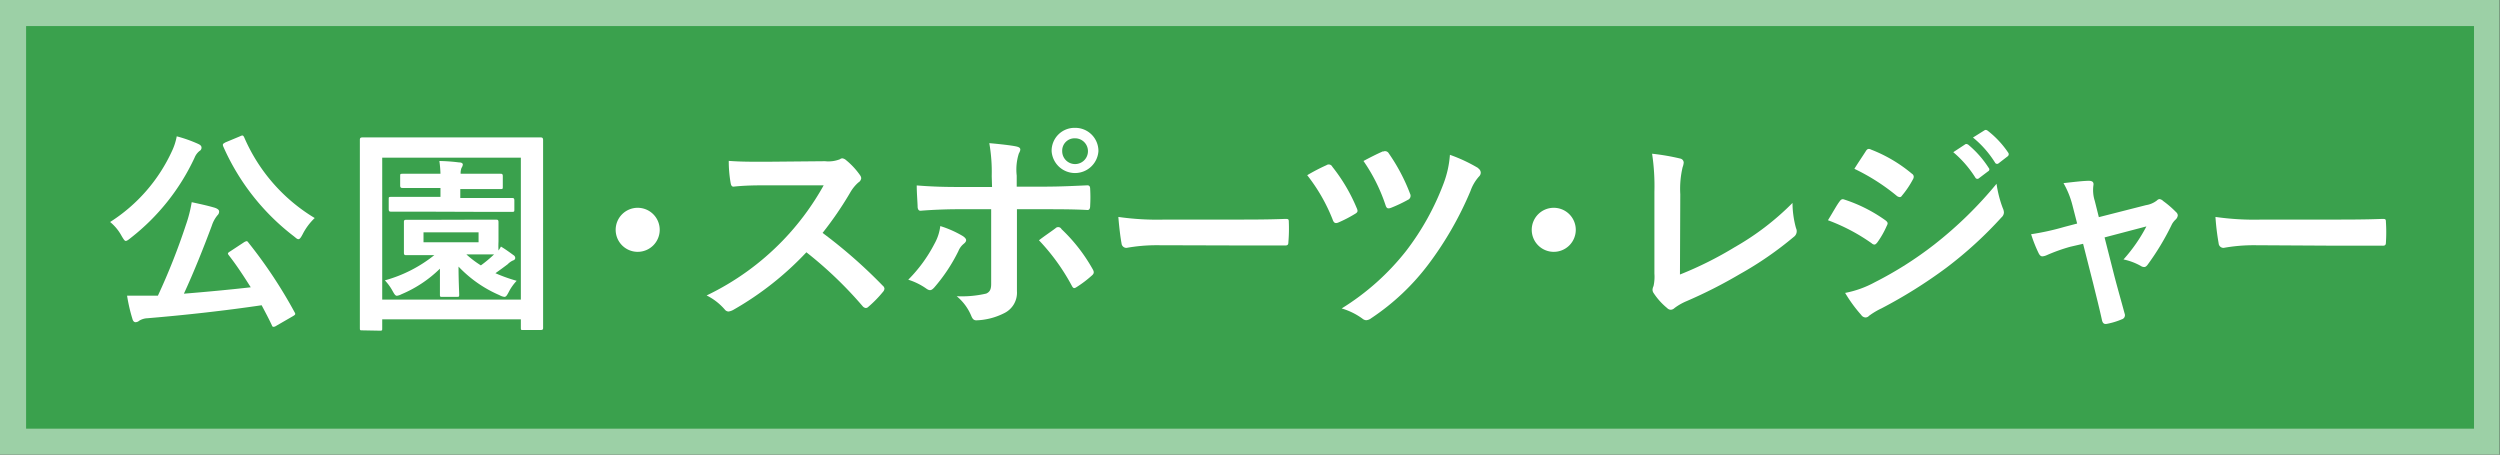 <svg xmlns="http://www.w3.org/2000/svg" viewBox="0 0 227.03 41.29"><rect x="0" y="0" width="227.03" height="41.29" fill="#333333" stroke="none"/><defs><style>.cls-1{fill:#3aa14d;}.cls-2{fill:#9cd0a6;}.cls-3{fill:#fff;}</style></defs><g id="レイヤー_2" data-name="レイヤー 2"><g id="design"><rect class="cls-1" x="1.18" y="1.18" width="224.67" height="38.93"/><path class="cls-2" d="M224.67,2.37V38.93H2.37V2.37h222.3M227,0H0V41.29H227V0Z"/><path class="cls-3" d="M15.64,13.67a5.42,5.42,0,0,0,.41-1.29,12.22,12.22,0,0,1,1.95.69c.22.1.3.2.3.34a.33.33,0,0,1-.18.3,1.49,1.49,0,0,0-.45.61,19.84,19.84,0,0,1-5.79,7.28c-.22.18-.36.28-.46.28s-.19-.14-.37-.44A4.24,4.24,0,0,0,10,20.16,15.09,15.09,0,0,0,15.64,13.67ZM22.16,22a.67.67,0,0,1,.24-.1s.08,0,.15.12a42.92,42.92,0,0,1,4.2,6.33c.1.18.1.22-.18.38l-1.47.85a.55.55,0,0,1-.24.1c-.08,0-.12,0-.18-.16-.29-.62-.61-1.21-.92-1.8-3.31.49-6.9.89-10.37,1.18a1.54,1.54,0,0,0-.74.22.54.54,0,0,1-.34.14c-.14,0-.24-.12-.29-.32a15,15,0,0,1-.48-2.09c.75,0,1.46,0,2.25,0l.55,0a58.84,58.84,0,0,0,2.54-6.42,12.14,12.14,0,0,0,.53-2.07c.77.17,1.44.31,2.11.51.22.08.38.18.38.34a.47.47,0,0,1-.16.35,2.88,2.88,0,0,0-.51.95c-.71,1.9-1.58,4.1-2.53,6.16,2-.16,4.12-.36,6.07-.58-.63-1-1.28-2-2-2.92-.12-.16-.1-.2.16-.36Zm-.37-9.62c.25-.12.29-.1.39.1a15.88,15.88,0,0,0,6.4,7.32,5.43,5.43,0,0,0-1.1,1.48c-.16.3-.26.44-.38.44s-.21-.1-.41-.26a20.82,20.82,0,0,1-6.42-8.17c-.08-.22,0-.24.2-.36Z"/><path class="cls-3" d="M32.9,30c-.2,0-.22,0-.22-.22s0-1.48,0-7.67V18.18c0-4,0-5.35,0-5.46s0-.24.22-.24.77,0,2.6,0h11c1.83,0,2.46,0,2.58,0s.24,0,.24.24,0,1.5,0,4.76V22.1c0,6.17,0,7.54,0,7.66s0,.21-.24.21H47.51c-.19,0-.21,0-.21-.21V29H34.71v.81c0,.2,0,.22-.22.22Zm1.81-2.79H47.3V14.32H34.71Zm8-7.26c1.65,0,2.22,0,2.34,0s.22,0,.22.22,0,.33,0,1v.77a7.92,7.92,0,0,0,0,.81,2.84,2.84,0,0,0,.22-.36c.43.26.76.5,1.14.78a.31.31,0,0,1,.16.25c0,.12-.08.2-.22.24a1.63,1.63,0,0,0-.47.34c-.36.27-.71.53-1.11.81a14.45,14.45,0,0,0,1.93.69,4.34,4.34,0,0,0-.71,1c-.17.32-.25.46-.41.46a1.28,1.28,0,0,1-.45-.16,11.23,11.23,0,0,1-3.71-2.59c0,1.24.06,2.33.06,2.53s0,.22-.23.22h-1.3c-.2,0-.22,0-.22-.22s0-1.19,0-2.34a11.15,11.15,0,0,1-3.49,2.32,1.3,1.3,0,0,1-.41.14c-.14,0-.22-.12-.38-.4a4.57,4.57,0,0,0-.72-1,12.48,12.48,0,0,0,4.49-2.29h-.18c-1.66,0-2.23,0-2.36,0s-.22,0-.22-.22,0-.36,0-1v-.77c0-.68,0-.87,0-1s0-.22.22-.22.7,0,2.36,0Zm-4.55-.73c-1.89,0-2.51,0-2.64,0s-.22,0-.22-.24V18.1c0-.2,0-.22.22-.22s.75,0,2.64,0H40v-.81H39c-1.73,0-2.3,0-2.42,0s-.24,0-.24-.22V16c0-.2,0-.22.24-.22s.69,0,2.42,0H40a10,10,0,0,0-.1-1.16,16.58,16.58,0,0,1,1.79.13c.26,0,.34.1.34.2a.68.68,0,0,1-.12.3,1.38,1.38,0,0,0-.08.53H43c1.76,0,2.33,0,2.45,0s.21,0,.21.22v.95c0,.2,0,.22-.21.22s-.69,0-2.45,0h-1.2v.81h2.07c1.87,0,2.5,0,2.62,0s.22,0,.22.22V19c0,.22,0,.24-.22.24s-.75,0-2.62,0Zm5.3,1.88h-5V22h5Zm-1.11,2a9.07,9.07,0,0,0,1.32,1,11.8,11.8,0,0,0,1.2-1c-.27,0-.9,0-2.16,0Z"/><path class="cls-3" d="M59.91,20.87a2,2,0,1,1-2-2A2,2,0,0,1,59.91,20.87Z"/><path class="cls-3" d="M74.92,14.64a2.84,2.84,0,0,0,1.36-.18.33.33,0,0,1,.22-.08.63.63,0,0,1,.33.16,6.79,6.79,0,0,1,1.28,1.38.53.53,0,0,1,.1.26.52.52,0,0,1-.26.39,3.61,3.61,0,0,0-.72.88,31.7,31.7,0,0,1-2.53,3.7,45.13,45.13,0,0,1,5.46,4.79.41.41,0,0,1,.16.27.49.49,0,0,1-.14.3,10.46,10.46,0,0,1-1.32,1.35.33.33,0,0,1-.24.11.44.44,0,0,1-.27-.15,36.06,36.06,0,0,0-5.12-4.91,28.31,28.31,0,0,1-6.62,5.22,1.29,1.29,0,0,1-.45.16.45.45,0,0,1-.34-.18,5.3,5.3,0,0,0-1.65-1.28,24.06,24.06,0,0,0,6.93-5,24,24,0,0,0,3.7-5l-5.08,0c-1,0-2,0-3.11.12-.16,0-.22-.12-.26-.34a11.4,11.4,0,0,1-.17-2c1.06.08,2,.08,3.32.08Z"/><path class="cls-3" d="M87.44,21.44c.32.22.43.42.08.7a1.64,1.64,0,0,0-.49.67,15.39,15.39,0,0,1-2.19,3.3c-.24.26-.39.32-.69.12a5.91,5.91,0,0,0-1.67-.83,13.22,13.22,0,0,0,2.38-3.26,4.37,4.37,0,0,0,.53-1.61A9.51,9.51,0,0,1,87.44,21.44ZM90.06,16A15.1,15.1,0,0,0,89.84,13c.93.08,2,.2,2.45.3s.43.28.23.65a4.81,4.81,0,0,0-.19,2v1h2.42c1.71,0,3-.08,4-.12.17,0,.25.1.25.32a13.19,13.19,0,0,1,0,1.54c0,.26-.08.4-.27.38C97.51,19,96,19,94.67,19H92.35l0,4c0,1.05,0,1.9,0,3.44a2.06,2.06,0,0,1-1.16,2,6,6,0,0,1-2.52.65c-.24,0-.35-.12-.47-.41a4.59,4.59,0,0,0-1.32-1.78,9.71,9.71,0,0,0,2.68-.24c.31-.14.45-.36.45-.87V19H87c-1.13,0-2.48.06-3.41.14-.18,0-.26-.16-.26-.4s-.08-1.24-.08-1.9c1.5.12,2.7.14,3.71.14h3.13Zm5.79,4.73a.34.34,0,0,1,.55.08,15.28,15.28,0,0,1,2.82,3.62c.18.3.12.44-.1.62a10.06,10.06,0,0,1-1.32,1c-.21.14-.31.18-.45-.07a19,19,0,0,0-3-4.16C94.89,21.4,95.4,21.07,95.85,20.73Zm3.9-7a2.13,2.13,0,0,1-4.25,0,2.08,2.08,0,0,1,2.12-2.12A2.1,2.1,0,0,1,99.75,13.71Zm-3.29,0a1.17,1.17,0,1,0,1.16-1.17A1.12,1.12,0,0,0,96.46,13.71Z"/><path class="cls-3" d="M105.2,22.27a15.33,15.33,0,0,0-2.89.24.44.44,0,0,1-.46-.41c-.09-.46-.21-1.39-.29-2.4a24.86,24.86,0,0,0,4.25.24h6.35c1.49,0,3,0,4.53-.06.29,0,.35,0,.35.28A14.43,14.43,0,0,1,117,22c0,.23-.08.31-.35.29-1.48,0-2.94,0-4.4,0Z"/><path class="cls-3" d="M120.46,15a.36.36,0,0,1,.53.14,15.7,15.7,0,0,1,2.21,3.74.76.76,0,0,1,.08.26c0,.12-.08.2-.24.29a11.72,11.72,0,0,1-1.51.78c-.3.12-.42,0-.52-.3a16,16,0,0,0-2.3-4A17.17,17.17,0,0,1,120.46,15Zm13.79.3a.46.46,0,0,1,.22.39.49.49,0,0,1-.16.34,3.91,3.91,0,0,0-.77,1.31A31,31,0,0,1,129.72,24a21.14,21.14,0,0,1-5.2,4.9.84.84,0,0,1-.45.18.58.58,0,0,1-.34-.14,6.17,6.17,0,0,0-1.89-.93,22.46,22.46,0,0,0,5.85-5.22,23.8,23.8,0,0,0,3.41-6.14,9.16,9.16,0,0,0,.57-2.59A14.17,14.17,0,0,1,134.25,15.27Zm-8.65-1.53a.39.39,0,0,1,.52.16,16.9,16.9,0,0,1,1.93,3.66.4.4,0,0,1-.2.56,13,13,0,0,1-1.5.71c-.31.12-.43.08-.53-.24a15.65,15.65,0,0,0-2-4C124.38,14.32,125,14,125.6,13.74Z"/><path class="cls-3" d="M143.1,20.87a2,2,0,1,1-2-2A2,2,0,0,1,143.1,20.87Z"/><path class="cls-3" d="M152.56,24.93a33.1,33.1,0,0,0,5-2.5,24.25,24.25,0,0,0,5.22-4,8.75,8.75,0,0,0,.32,2.29.63.63,0,0,1-.2.79A31.61,31.61,0,0,1,158,24.89a43.3,43.3,0,0,1-4.82,2.45,5.12,5.12,0,0,0-1.11.63.53.53,0,0,1-.35.16.49.49,0,0,1-.33-.16,6,6,0,0,1-1.21-1.34.54.54,0,0,1-.11-.32.86.86,0,0,1,.09-.33,3.9,3.9,0,0,0,.08-1.13l0-7.44a19.68,19.68,0,0,0-.21-3.45,20.08,20.08,0,0,1,2.56.44.38.38,0,0,1,.31.37,1.53,1.53,0,0,1-.1.42,8.58,8.58,0,0,0-.21,2.45Z"/><path class="cls-3" d="M167.05,18.3c.1-.14.2-.24.37-.2A13.67,13.67,0,0,1,171.21,20c.13.1.21.18.21.3a.62.62,0,0,1-.08.21,8,8,0,0,1-.86,1.51c-.1.12-.18.19-.26.19a.37.37,0,0,1-.24-.11A17.2,17.2,0,0,0,166,20C166.5,19.19,166.81,18.61,167.05,18.3Zm3.19,7.34a33.29,33.29,0,0,0,5.4-3.42,36.17,36.17,0,0,0,5.67-5.53,10.35,10.35,0,0,0,.57,2.22,1,1,0,0,1,.1.38.62.62,0,0,1-.22.45,36.32,36.32,0,0,1-5,4.57A44,44,0,0,1,170.87,28a6.64,6.64,0,0,0-1.14.68.43.43,0,0,1-.32.15.5.5,0,0,1-.39-.23,12.86,12.86,0,0,1-1.46-2A9.19,9.19,0,0,0,170.24,25.64Zm-.81-11.9c.14-.23.26-.27.5-.15a13.19,13.19,0,0,1,3.7,2.19.32.32,0,0,1,.16.26.48.48,0,0,1-.08.26,8.34,8.34,0,0,1-1,1.48.22.22,0,0,1-.19.12.51.51,0,0,1-.3-.14,18.78,18.78,0,0,0-3.82-2.43C168.72,14.81,169.1,14.26,169.43,13.74Zm9-.61c.1-.08.18-.06.3,0a9.21,9.21,0,0,1,1.87,2.12.19.19,0,0,1-.06.31l-.82.62a.21.21,0,0,1-.34-.06,9.91,9.91,0,0,0-2-2.3Zm1.76-1.28c.12-.08.18-.06.29,0a8.56,8.56,0,0,1,1.88,2,.24.24,0,0,1-.06.36l-.79.61a.21.21,0,0,1-.34-.06,9.2,9.2,0,0,0-2-2.27Z"/><path class="cls-3" d="M188,22.41a15.91,15.91,0,0,0-2.17.78,1.2,1.2,0,0,1-.35.09c-.14,0-.24-.08-.34-.27a12.59,12.59,0,0,1-.69-1.74,23,23,0,0,0,3-.66l1.18-.31-.43-1.67a7.94,7.94,0,0,0-.81-2c.81-.09,1.79-.21,2.3-.21.32,0,.46.12.42.39a3.22,3.22,0,0,0,.12,1.43l.37,1.48,4.28-1.09a2.16,2.16,0,0,0,1-.43.35.35,0,0,1,.24-.12.61.61,0,0,1,.33.18,8.83,8.83,0,0,1,1.16,1,.43.43,0,0,1,.16.29.61.61,0,0,1-.21.4,1.7,1.7,0,0,0-.32.41A23.29,23.29,0,0,1,195,24.08c-.1.11-.17.17-.29.17a.57.57,0,0,1-.3-.1,5.54,5.54,0,0,0-1.57-.59,14.44,14.44,0,0,0,2.08-3l-3.8,1,.91,3.58c.33,1.25.61,2.22.91,3.33a.39.39,0,0,1-.26.53,6.57,6.57,0,0,1-1.3.4c-.26.06-.41,0-.49-.3-.24-1.11-.52-2.19-.79-3.3l-.93-3.66Z"/><path class="cls-3" d="M204.83,22.27a15.33,15.33,0,0,0-2.89.24.44.44,0,0,1-.46-.41,22.07,22.07,0,0,1-.29-2.4,24.86,24.86,0,0,0,4.25.24h6.35c1.49,0,3,0,4.53-.06.29,0,.35,0,.35.28a14.43,14.43,0,0,1,0,1.86c0,.23-.08.31-.35.29-1.48,0-2.94,0-4.4,0Z"/></g></g></svg>